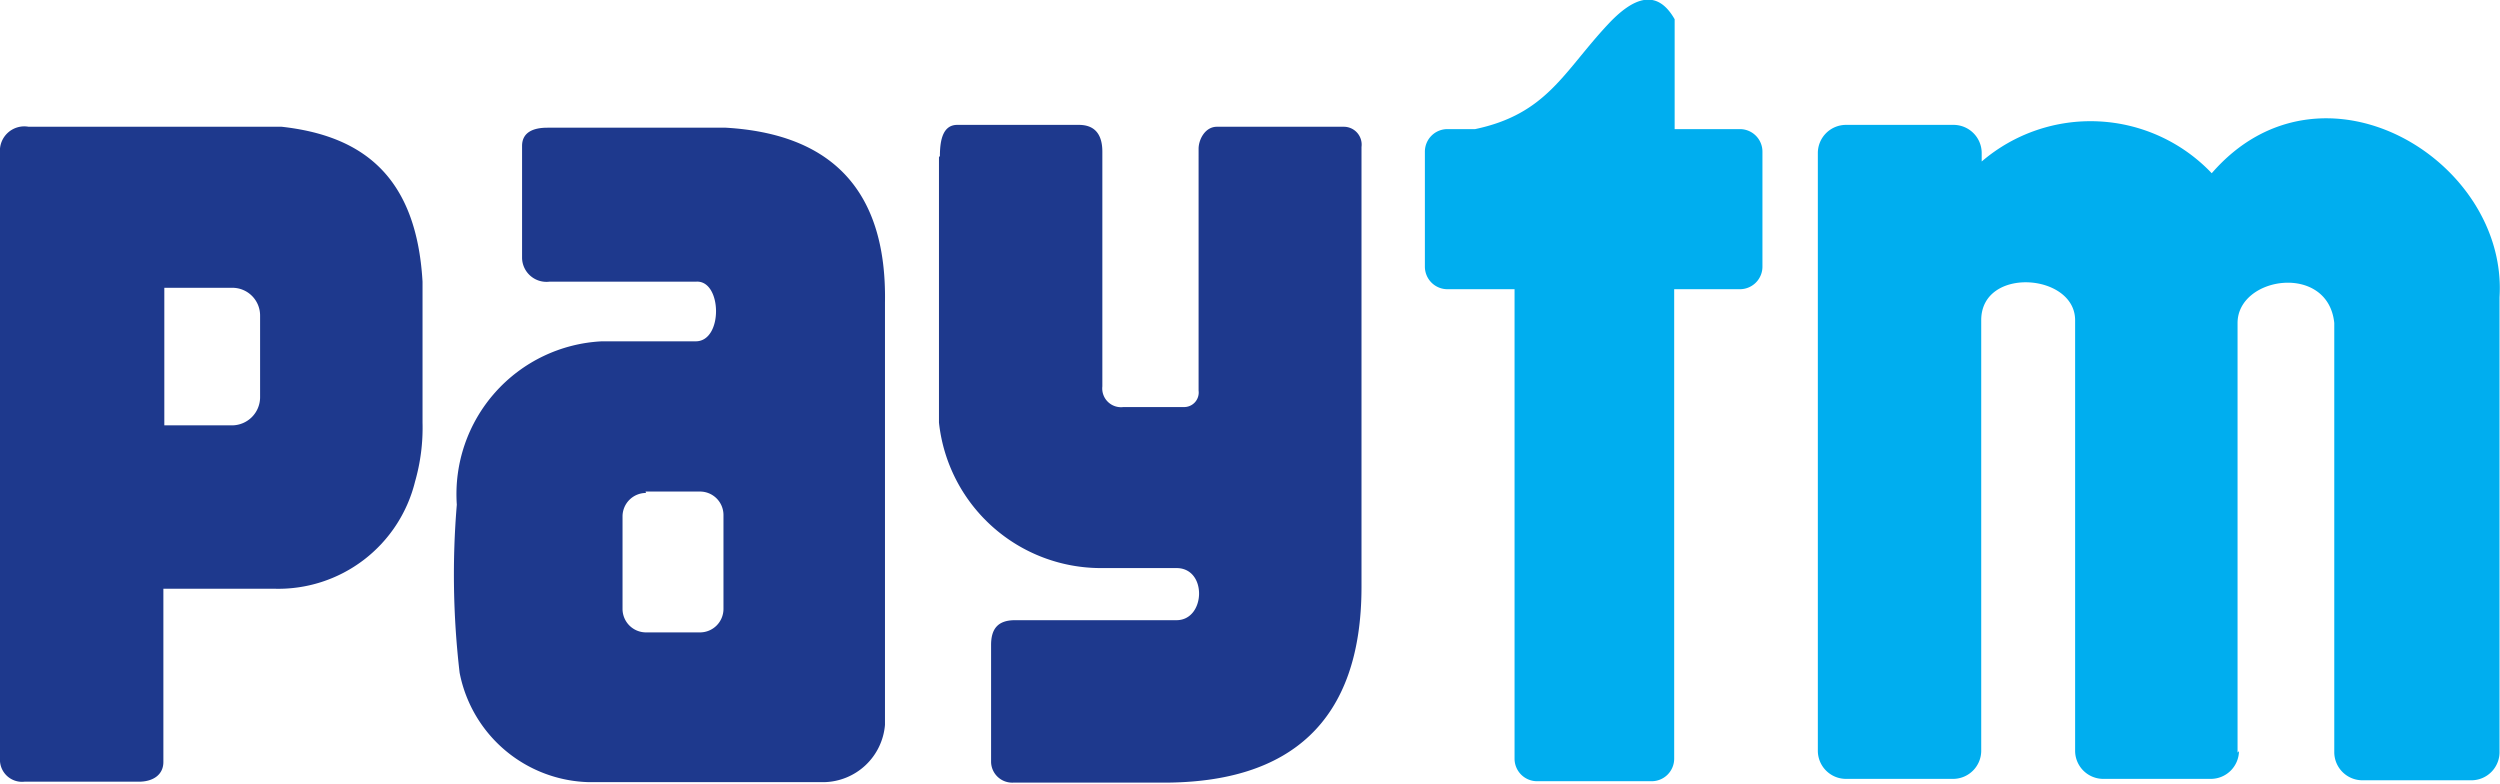<svg xmlns="http://www.w3.org/2000/svg" viewBox="0 0 53.25 16.69"><defs><style>.paytmcls-1{fill:#1e398d;}.paytmcls-1,.paytmcls-2{fill-rule:evenodd;}.paytmcls-2{fill:#00aeef;}</style></defs><title>paytm-logo</title><g id="Layer_2" data-name="Layer 2"><g id="Layer_1-2" data-name="Layer 1"><path class="paytmcls-1" d="M0,3.26A.52.52,0,0,1,.61,2.7H6C7.71,2.89,8.87,3.74,9,6V9a4.16,4.16,0,0,1-.16,1.26,3,3,0,0,1-3,2.28H3.48v3.69c0,.28-.23.42-.52.42H.52a.47.47,0,0,1-.52-.5L0,3.26ZM3.5,6.13H4.95a.59.59,0,0,1,.59.59V8.47a.6.6,0,0,1-.59.59H3.5V6.13Z"/><path class="paytmcls-1" d="M11.66,2.72h3.8c2.22.13,3.43,1.3,3.39,3.72v9a1.33,1.33,0,0,1-1.3,1.22h-5a2.88,2.88,0,0,1-2.76-2.33,18,18,0,0,1-.06-3.58,3.26,3.26,0,0,1,3.09-3.48h2c.59,0,.56-1.32,0-1.27H11.7a.52.52,0,0,1-.58-.5V3.11c0-.3.25-.39.54-.39Zm2.09,7.75h1.16a.5.5,0,0,1,.5.5v2a.5.5,0,0,1-.5.5H13.76a.5.5,0,0,1-.5-.5V11a.5.5,0,0,1,.5-.5Z"/><path class="paytmcls-1" d="M20,3.35V9a3.47,3.47,0,0,0,3.46,3.1h1.6c.66,0,.62,1.11,0,1.11H21.62c-.38,0-.51.2-.51.53v2.49a.45.45,0,0,0,.47.44h3.21c2.68,0,4.21-1.29,4.21-4.17V3.13a.38.38,0,0,0-.38-.43H25.92c-.25,0-.39.27-.39.47V8.32a.31.31,0,0,1-.32.35H23.93a.4.4,0,0,1-.45-.44v-5c0-.33-.13-.57-.5-.57H20.39c-.29,0-.37.29-.37.66Z"/><path class="paytmcls-2" d="M30.35,5.68V3.23a.48.48,0,0,1,.48-.48h.59c1.52-.32,1.88-1.21,2.81-2.21.57-.62,1.07-.78,1.44-.13V2.75h1.39a.48.48,0,0,1,.48.48V5.68a.48.48,0,0,1-.48.48H35.66v10a.48.48,0,0,1-.48.48H32.74a.48.48,0,0,1-.48-.48v-10H30.83a.48.48,0,0,1-.48-.48Z"/><path class="paytmcls-2" d="M47.69,16a.6.6,0,0,1-.6.59H44.8a.6.6,0,0,1-.6-.59V6.82c0-1-2-1.15-2,0V16a.6.6,0,0,1-.6.59H39.32a.6.6,0,0,1-.6-.59V3.26a.6.6,0,0,1,.6-.6h2.29a.6.6,0,0,1,.6.6v.18a3.56,3.56,0,0,1,4.9.25C49.44,1,53.42,3.4,53.24,6.33c0,3.23,0,6.44,0,9.7a.6.6,0,0,1-.6.59H50.32a.6.6,0,0,1-.6-.59V6.88c-.13-1.28-2.06-1-2.06,0,0,3,0,6.08,0,9.15Z"/></g></g></svg>